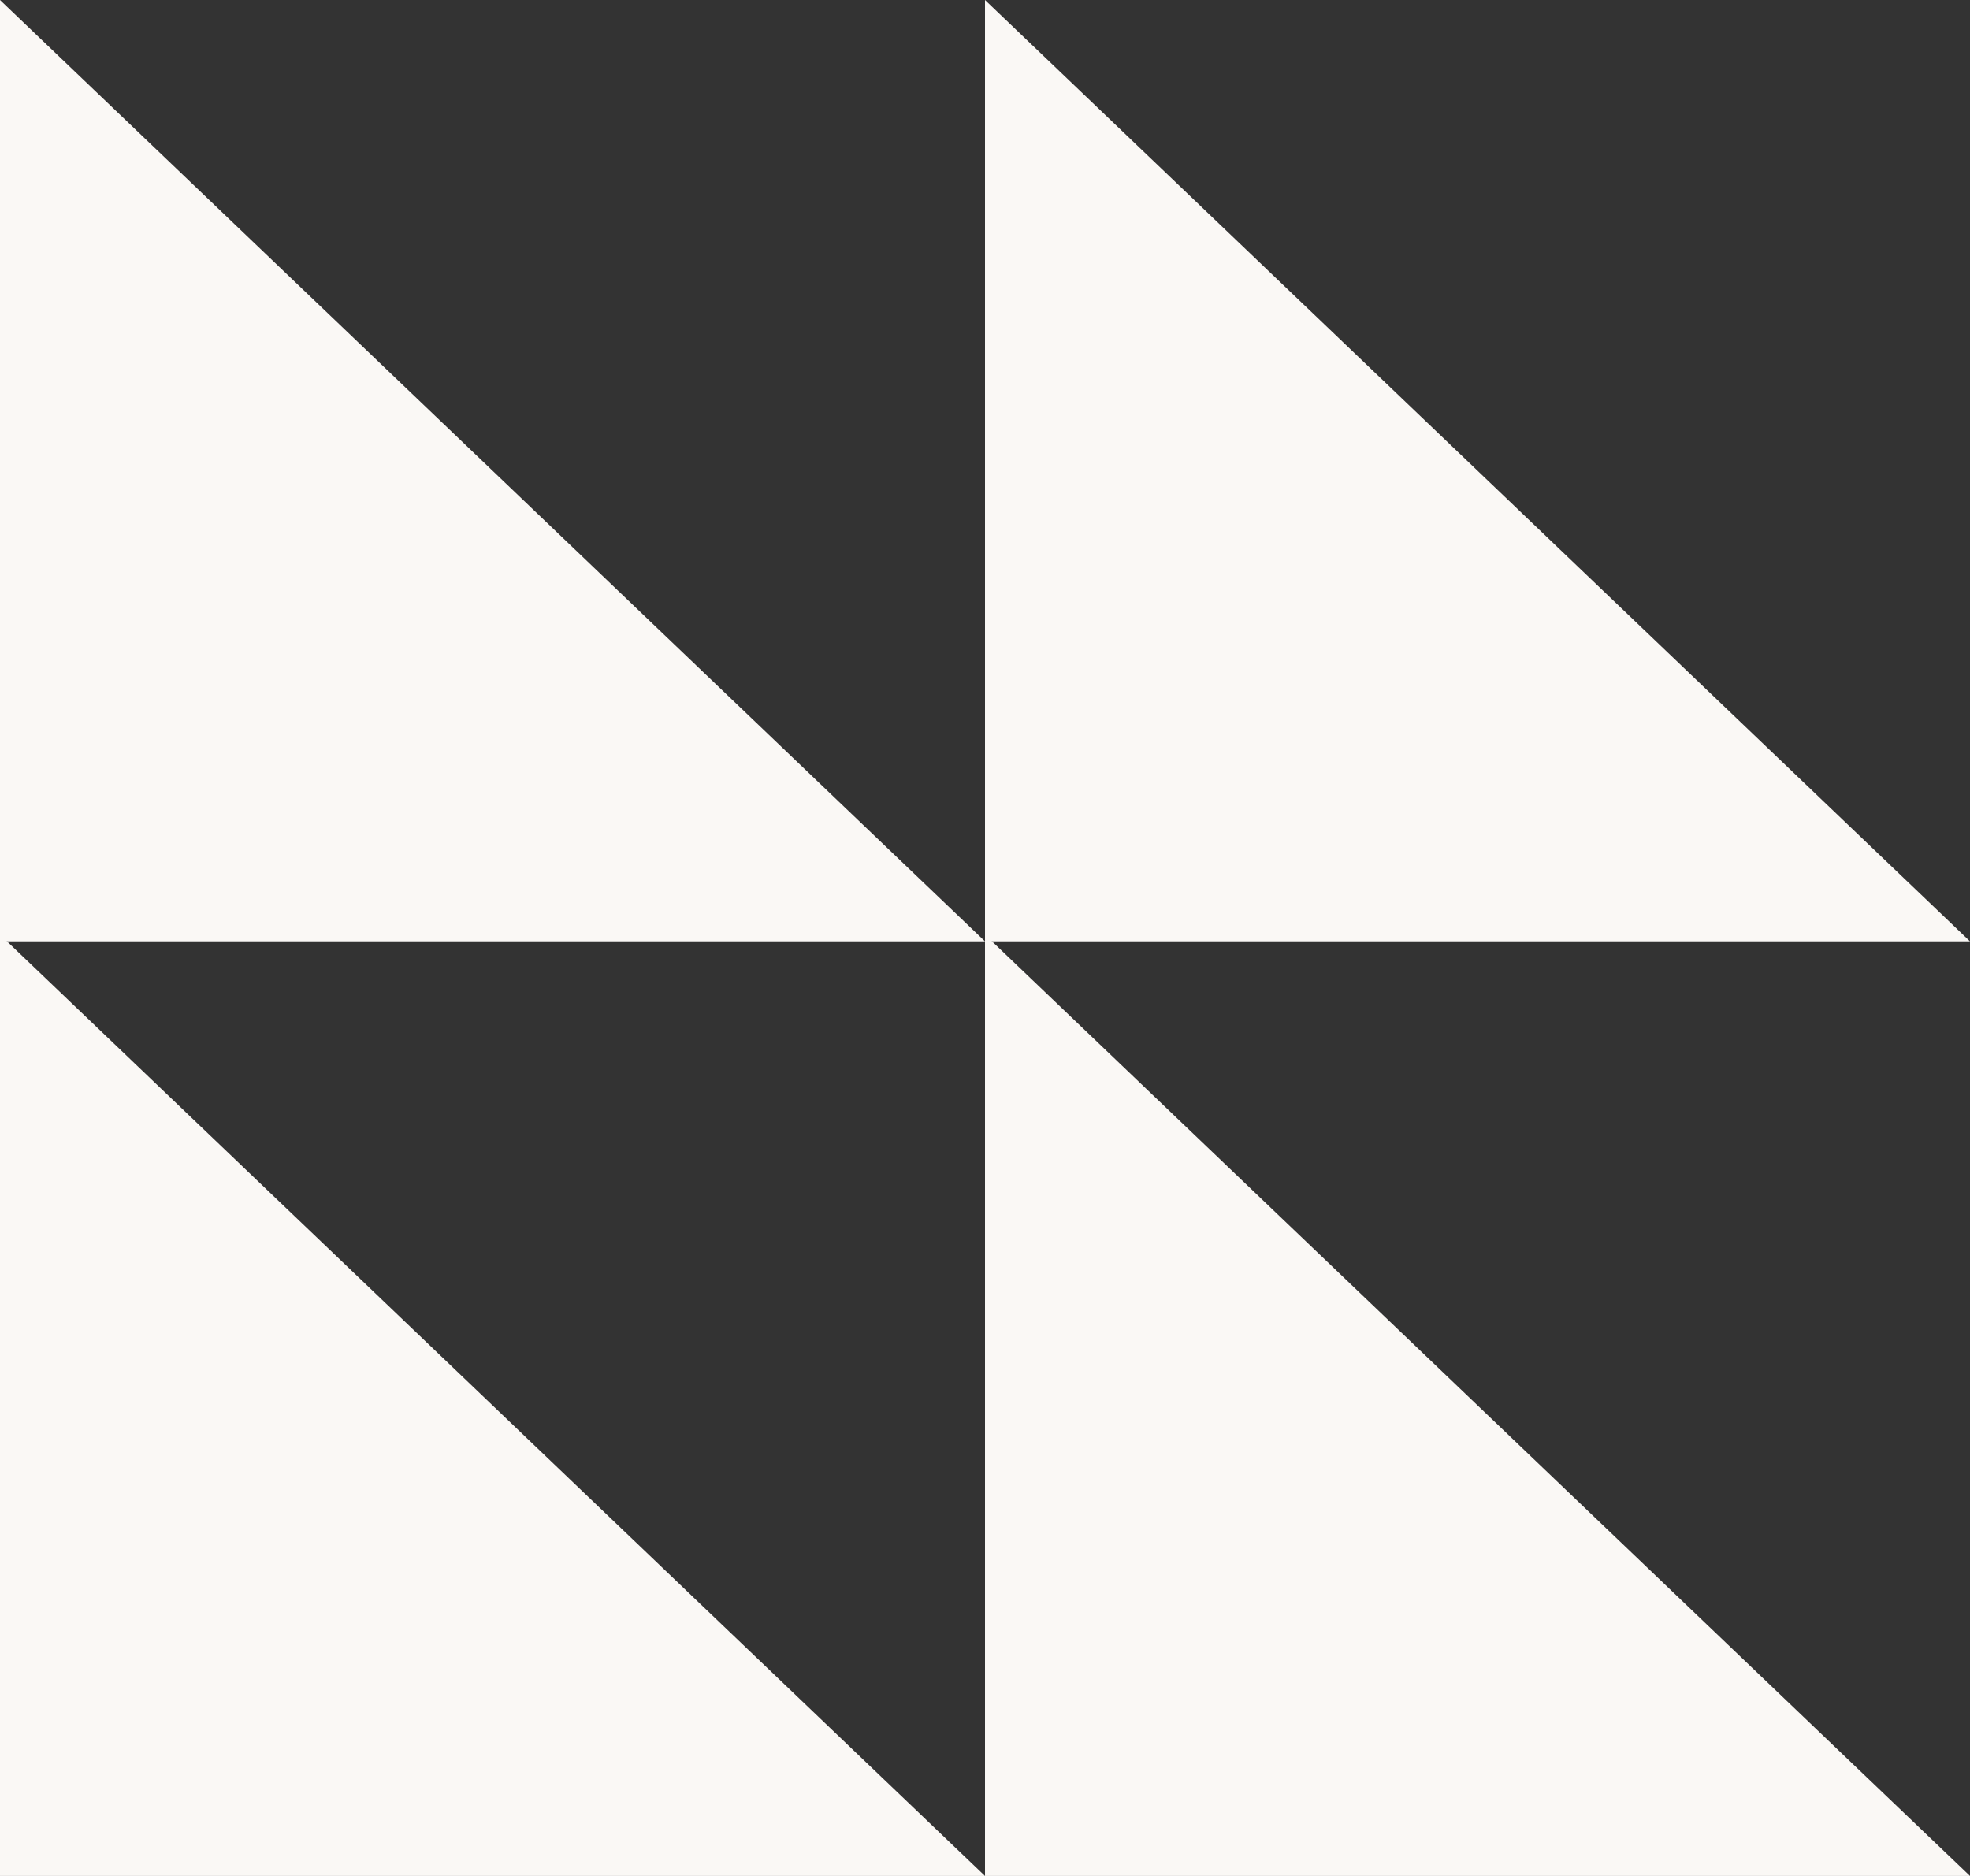 <svg xmlns="http://www.w3.org/2000/svg" fill="none" viewBox="0 0 21 20" height="20" width="21">
<rect x="0" y="0" width="21" height="20" fill="#333333" stroke="none"/>
<g clip-path="url(#clip0_1054_541)" id="Layer_2">
<path fill="#FAF8F5" d="M10.5 10.036H0V0L10.5 10.036Z" id="Vector"></path>
<path fill="#FAF8F5" d="M21 10.036H10.5V0L21 10.036Z" id="Vector_2"></path>
<path fill="#FAF8F5" d="M10.5 20H0V9.965L10.5 20Z" id="Vector_3"></path>
<path fill="#FAF8F5" d="M21 20H10.5V9.965L21 20Z" id="Vector_4"></path>
</g>
<defs>
<clipPath id="clip0_1054_541">
<rect fill="white" height="20" width="21"></rect>
</clipPath>
</defs>
</svg>
